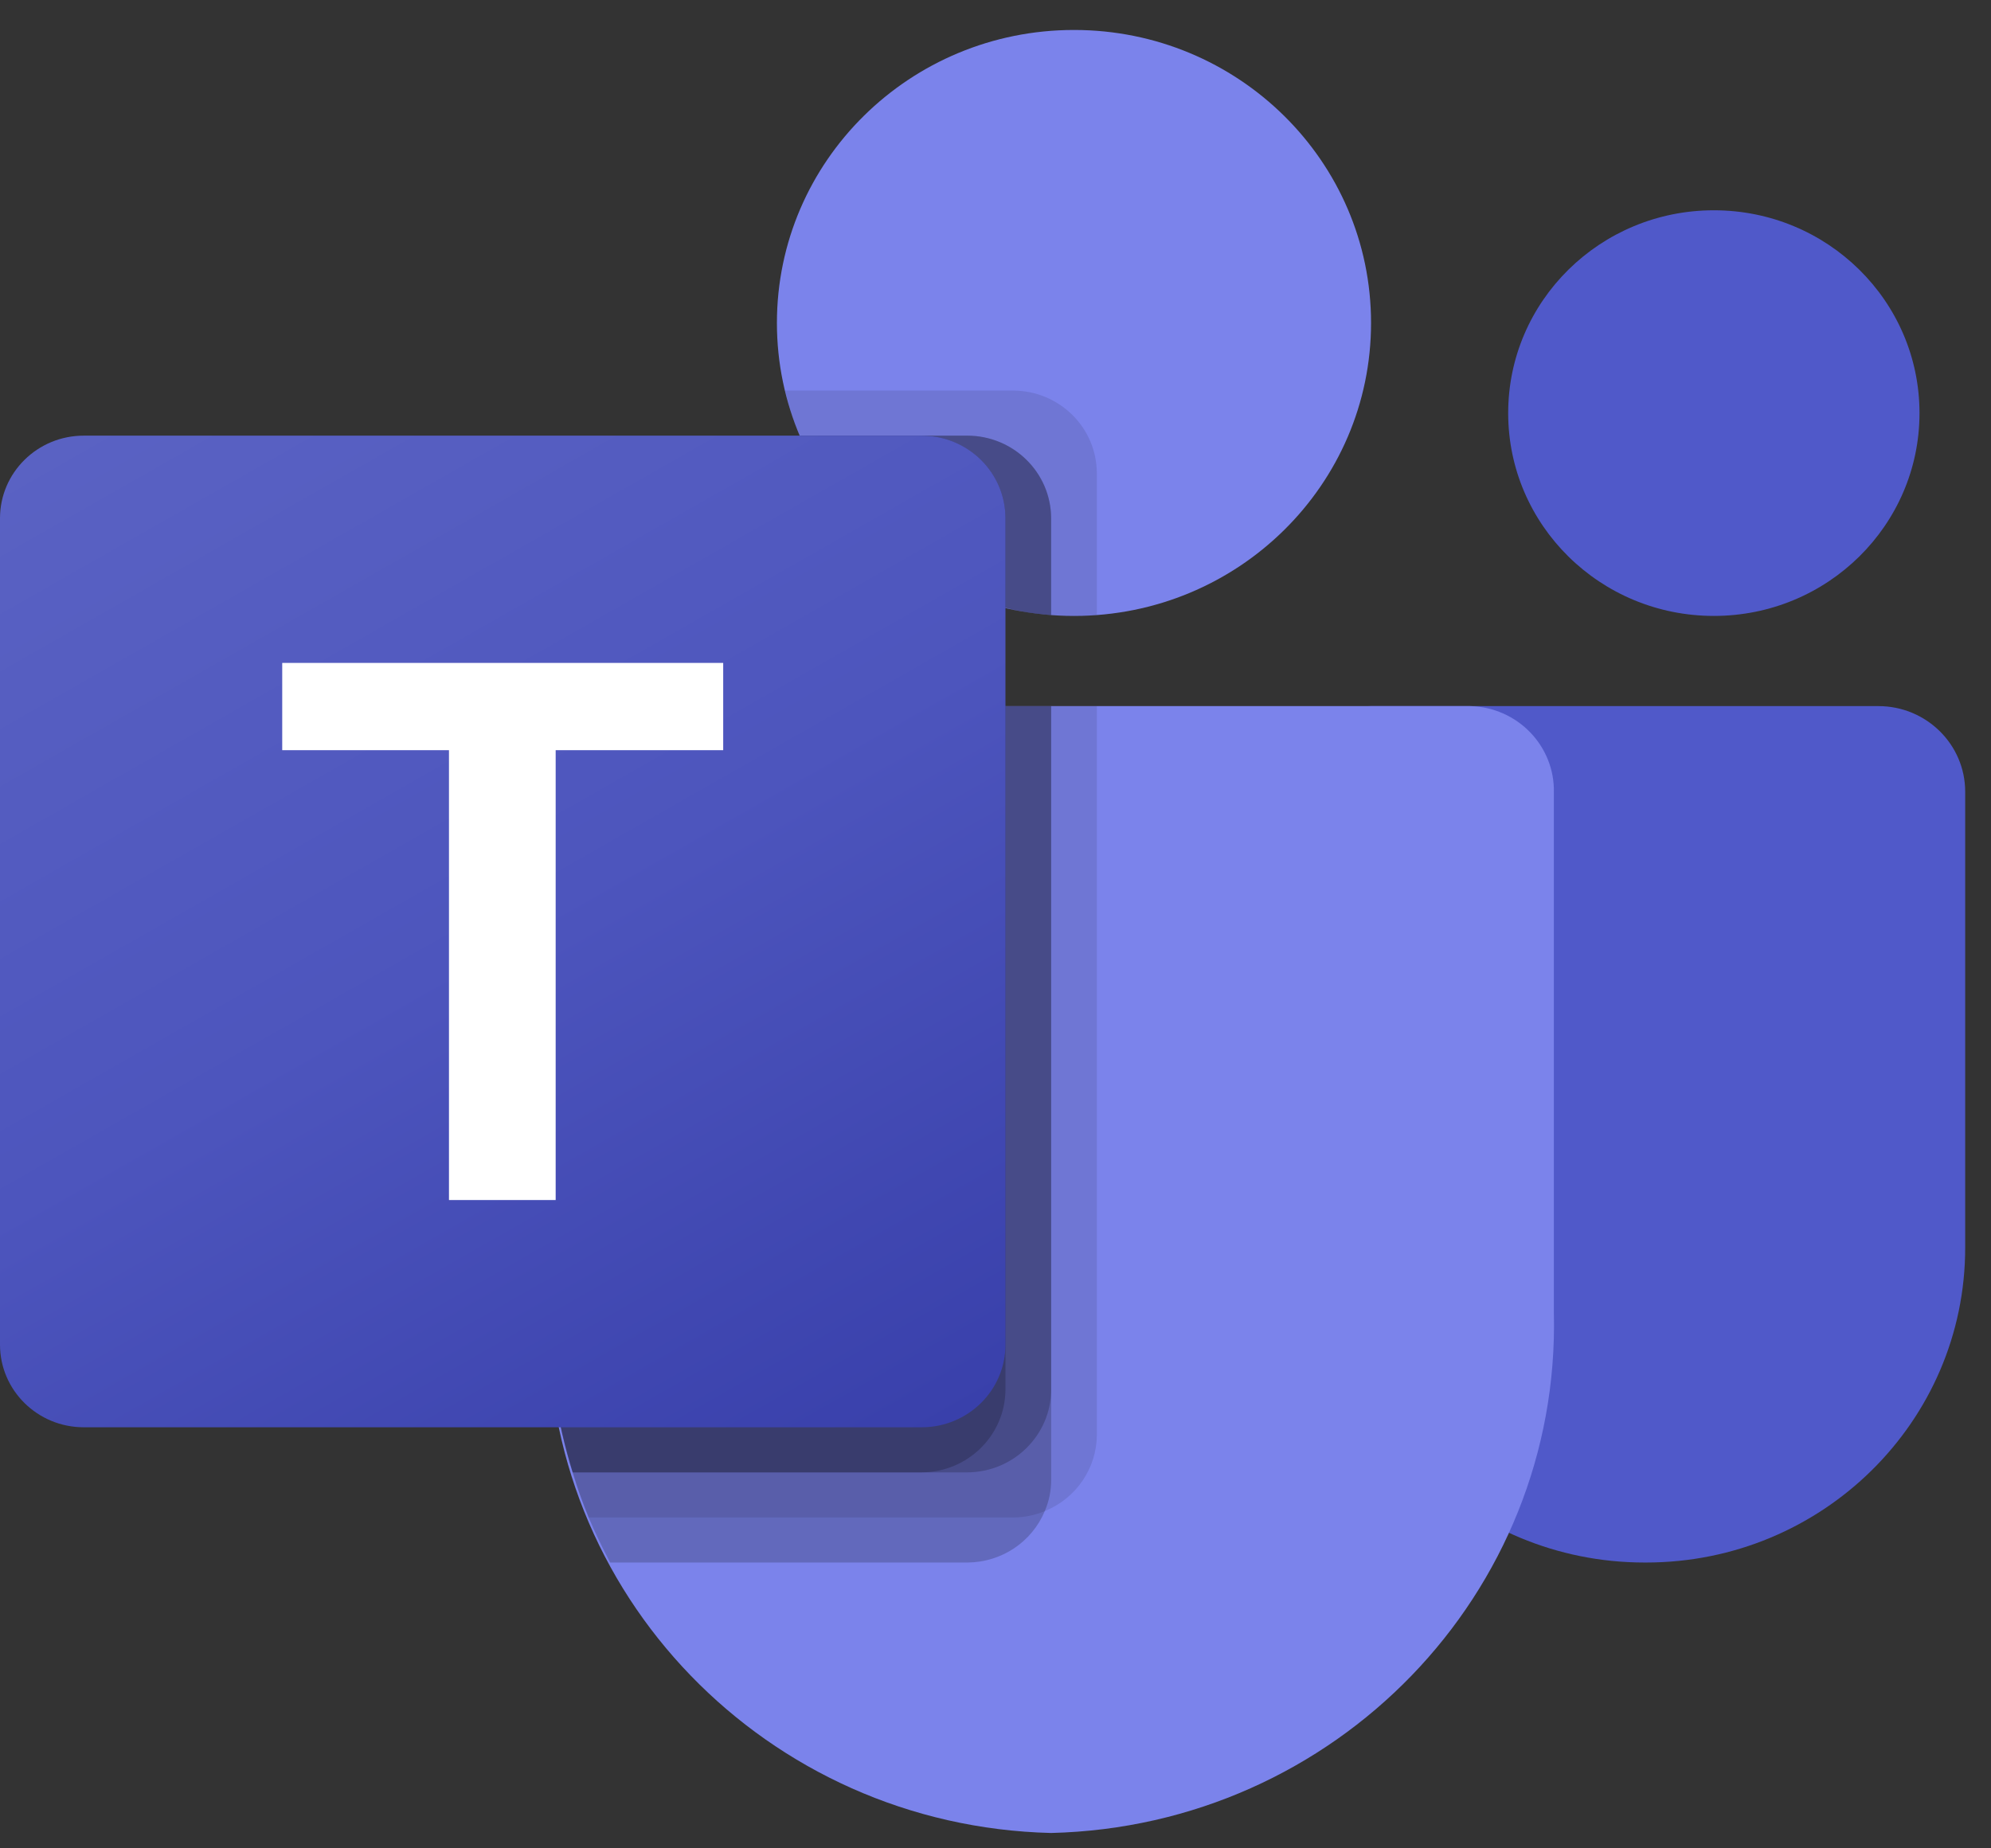 <svg width="56" height="52" viewBox="0 0 56 52" fill="none" xmlns="http://www.w3.org/2000/svg">
<rect x="0" y="0" width="56" height="52" fill="#333333" stroke="none"/>
<path d="M38.554 19.865H52.832C54.181 19.865 55.274 20.944 55.274 22.274V35.104C55.274 39.994 51.255 43.959 46.298 43.959H46.255C41.298 43.959 37.278 39.995 37.278 35.105V21.124C37.278 20.428 37.849 19.865 38.554 19.865Z" fill="#5059C9"/>
<path d="M48.205 17.328C51.4 17.328 53.989 14.774 53.989 11.622C53.989 8.47 51.4 5.916 48.205 5.916C45.01 5.916 42.42 8.47 42.42 11.622C42.42 14.774 45.01 17.328 48.205 17.328Z" fill="#5059C9"/>
<path d="M30.208 17.328C34.822 17.328 38.563 13.638 38.563 9.086C38.563 4.533 34.822 0.843 30.208 0.843C25.593 0.843 21.852 4.533 21.852 9.086C21.852 13.638 25.593 17.328 30.208 17.328Z" fill="#7B83EB"/>
<path d="M41.349 19.865H17.781C16.449 19.897 15.394 20.988 15.425 22.303V36.936C15.239 44.827 21.567 51.374 29.565 51.568C37.563 51.374 43.891 44.827 43.705 36.936V22.303C43.736 20.988 42.682 19.897 41.349 19.865Z" fill="#7B83EB"/>
<path opacity="0.1" d="M30.851 19.865V40.37C30.845 41.31 30.267 42.155 29.386 42.513C29.105 42.63 28.804 42.691 28.499 42.691H16.557C16.39 42.272 16.236 41.854 16.107 41.423C15.657 39.968 15.428 38.455 15.426 36.934V22.299C15.395 20.987 16.447 19.897 17.778 19.865H30.851Z" fill="black"/>
<path opacity="0.2" d="M29.566 19.865V41.638C29.566 41.939 29.505 42.236 29.386 42.513C29.023 43.383 28.167 43.953 27.213 43.959H17.161C16.943 43.54 16.737 43.122 16.557 42.691C16.377 42.26 16.236 41.854 16.107 41.423C15.657 39.968 15.428 38.455 15.426 36.934V22.299C15.395 20.987 16.447 19.897 17.778 19.865H29.566Z" fill="black"/>
<path opacity="0.2" d="M29.566 19.865V39.102C29.556 40.38 28.509 41.413 27.213 41.423H16.107C15.657 39.968 15.428 38.455 15.426 36.934V22.299C15.395 20.987 16.447 19.897 17.778 19.865H29.566Z" fill="black"/>
<path opacity="0.2" d="M28.28 19.865V39.102C28.27 40.38 27.223 41.413 25.928 41.423H16.107C15.657 39.968 15.428 38.455 15.426 36.934V22.299C15.395 20.987 16.447 19.897 17.778 19.865H28.28Z" fill="black"/>
<path opacity="0.1" d="M30.85 13.308V17.303C30.632 17.316 30.426 17.328 30.208 17.328C29.989 17.328 29.783 17.316 29.565 17.303C29.131 17.275 28.701 17.207 28.279 17.1C25.676 16.492 23.526 14.691 22.495 12.256C22.317 11.847 22.18 11.422 22.084 10.988H28.498C29.795 10.993 30.845 12.029 30.85 13.308Z" fill="black"/>
<path opacity="0.2" d="M29.565 14.577V17.303C29.131 17.275 28.701 17.207 28.28 17.1C25.677 16.492 23.526 14.691 22.495 12.256H27.213C28.51 12.261 29.56 13.297 29.565 14.577Z" fill="black"/>
<path opacity="0.2" d="M29.565 14.577V17.303C29.131 17.275 28.701 17.207 28.28 17.1C25.677 16.492 23.526 14.691 22.495 12.256H27.213C28.51 12.261 29.56 13.297 29.565 14.577Z" fill="black"/>
<path opacity="0.2" d="M28.28 14.576V17.1C25.677 16.492 23.526 14.691 22.495 12.256H25.927C27.224 12.261 28.275 13.297 28.28 14.576Z" fill="black"/>
<path d="M2.356 12.256H25.924C27.225 12.256 28.28 13.296 28.28 14.58V37.83C28.28 39.113 27.225 40.154 25.924 40.154H2.356C1.055 40.154 -0 39.113 -0 37.83V14.58C-0 13.296 1.055 12.256 2.356 12.256Z" fill="url(#paint0_linear_107_6025)"/>
<path d="M20.341 21.105H15.629V33.761H12.628V21.105H7.938V18.65H20.341V21.105Z" fill="white"/>
<defs>
<linearGradient id="paint0_linear_107_6025" x1="4.913" y1="10.439" x2="22.994" y2="42.183" gradientUnits="userSpaceOnUse">
<stop stop-color="#5A62C3"/>
<stop offset="0.5" stop-color="#4D55BD"/>
<stop offset="1" stop-color="#3940AB"/>
</linearGradient>
</defs>
</svg>
